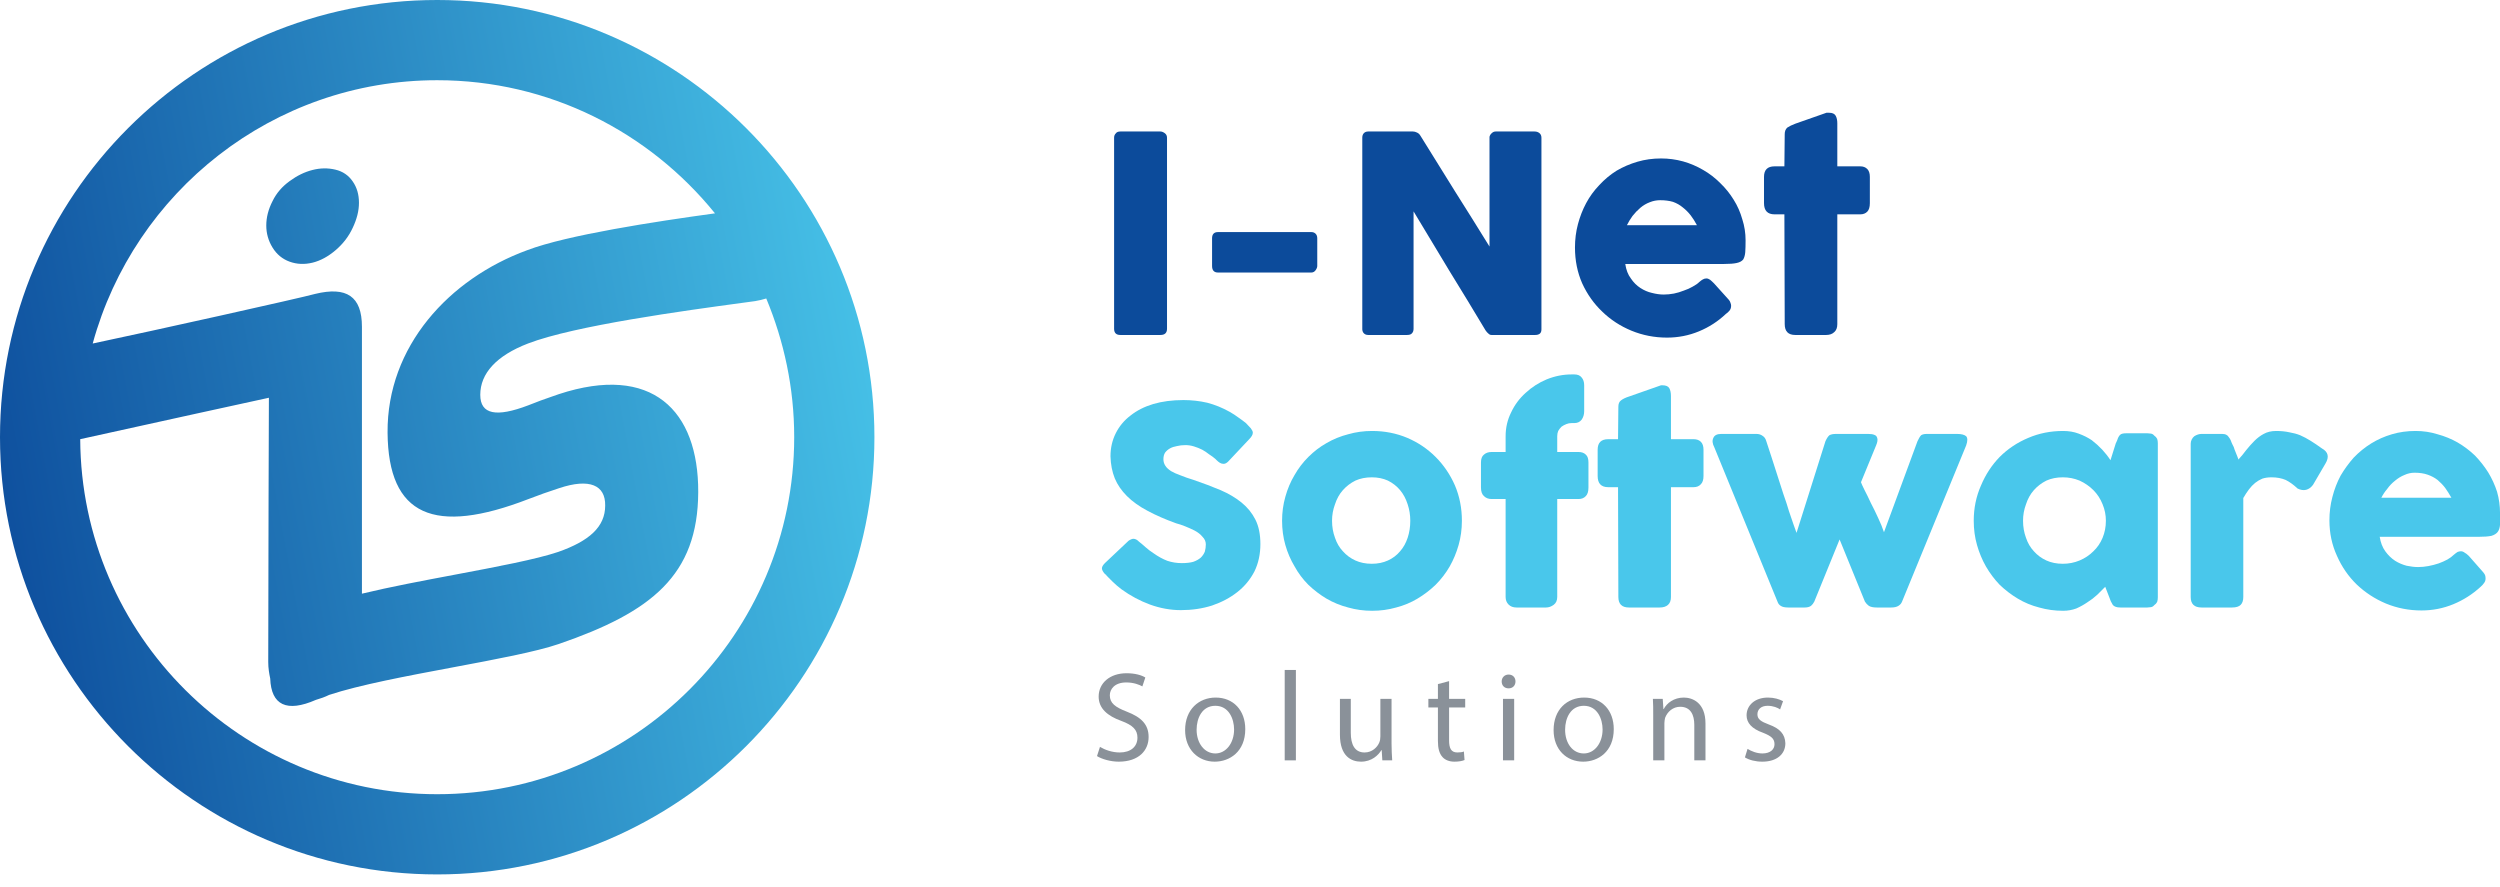 <svg xmlns="http://www.w3.org/2000/svg" width="186" height="66" viewBox="0 0 186 66" fill="none"><path fill-rule="evenodd" clip-rule="evenodd" d="M32.528 65.057C50.456 65.057 65.057 50.456 65.057 32.528C65.057 14.577 50.456 0 32.528 0C14.577 0 0 14.577 0 32.528C0 50.456 14.577 65.057 32.528 65.057ZM23.455 21.865C22.305 22.183 11.422 24.604 6.897 25.558C9.979 14.283 20.3 5.968 32.528 5.968C40.868 5.968 48.303 9.832 53.195 15.873C48.744 16.484 42.189 17.487 39.23 18.612C33.409 20.74 28.786 25.778 28.835 32.186C28.884 38.398 32.308 39.841 39.328 37.126C40.233 36.784 40.697 36.613 41.602 36.319C43.877 35.561 45.051 36.099 45.026 37.616C45.026 39.205 43.828 40.257 41.529 41.064C39.885 41.617 36.954 42.169 33.859 42.753C31.474 43.202 28.992 43.67 26.928 44.17V24.311C26.928 22.036 25.778 21.302 23.455 21.865ZM57.01 22.207C58.331 25.387 59.089 28.86 59.089 32.528C59.089 47.178 47.178 59.089 32.528 59.089C17.927 59.089 6.041 47.252 5.968 32.675C10.248 31.721 20.006 29.593 20.006 29.593C20.006 29.593 19.957 43.143 19.957 49.257C19.957 49.722 20.031 50.138 20.104 50.48C20.177 52.461 21.327 53.024 23.504 52.07C23.846 51.972 24.188 51.85 24.482 51.703C26.737 50.956 30.305 50.287 33.706 49.649C36.871 49.056 39.892 48.49 41.578 47.912C48.475 45.54 51.923 42.8 51.948 36.613C51.972 30.523 48.499 27.05 41.578 29.325C41.383 29.393 41.209 29.453 41.046 29.51C40.453 29.716 40.013 29.868 39.303 30.156C36.931 31.061 35.732 30.841 35.732 29.373C35.732 27.784 36.931 26.463 39.279 25.558C42.734 24.226 51.026 23.102 55.223 22.533C55.571 22.486 55.892 22.442 56.179 22.403C56.472 22.354 56.749 22.289 57.01 22.207ZM23.259 19.541C22.656 19.688 22.085 19.664 21.547 19.468C21.009 19.272 20.585 18.922 20.275 18.416C19.965 17.911 19.811 17.365 19.811 16.778C19.811 16.174 19.965 15.571 20.275 14.968C20.569 14.356 21.009 13.867 21.547 13.476C22.101 13.068 22.672 12.791 23.259 12.644C23.83 12.498 24.392 12.489 24.947 12.62C25.501 12.75 25.933 13.044 26.243 13.5C26.553 13.941 26.707 14.47 26.707 15.09C26.707 15.677 26.553 16.297 26.243 16.949C25.949 17.585 25.525 18.139 24.971 18.612C24.417 19.085 23.846 19.395 23.259 19.541Z" fill="url(#paint0_linear_1154_204)"></path><path d="M82.889 10.248C82.889 10.117 82.929 10.011 83.011 9.93C83.076 9.832 83.19 9.783 83.353 9.783H86.337C86.435 9.783 86.541 9.824 86.655 9.905C86.769 9.987 86.826 10.101 86.826 10.248V24.458C86.826 24.767 86.663 24.922 86.337 24.922H83.353C83.044 24.922 82.889 24.767 82.889 24.458V10.248Z" fill="#0C4B9B"></path><path d="M90.178 17.732C90.178 17.422 90.325 17.267 90.618 17.267H97.564C97.694 17.267 97.8 17.308 97.882 17.39C97.963 17.471 98.004 17.585 98.004 17.732V19.787C98.004 19.884 97.963 19.99 97.882 20.104C97.8 20.218 97.694 20.276 97.564 20.276H90.618C90.325 20.276 90.178 20.113 90.178 19.787V17.732Z" fill="#0C4B9B"></path><path d="M101.354 10.248C101.354 10.117 101.386 10.011 101.451 9.93C101.533 9.832 101.647 9.783 101.794 9.783H105.12C105.218 9.783 105.316 9.808 105.413 9.857C105.528 9.905 105.617 9.987 105.682 10.101C106.547 11.503 107.403 12.881 108.251 14.235C109.098 15.572 109.954 16.941 110.819 18.343V10.175C110.851 10.06 110.908 9.971 110.99 9.905C111.071 9.824 111.169 9.783 111.283 9.783H114.169C114.316 9.783 114.438 9.824 114.536 9.905C114.634 9.987 114.683 10.101 114.683 10.248V24.507C114.683 24.653 114.642 24.759 114.561 24.825C114.479 24.89 114.365 24.922 114.218 24.922H110.965C110.884 24.922 110.81 24.89 110.745 24.825C110.664 24.759 110.59 24.678 110.525 24.58C109.628 23.08 108.732 21.604 107.835 20.153C106.954 18.686 106.066 17.21 105.169 15.726V24.458C105.169 24.604 105.128 24.719 105.047 24.8C104.981 24.882 104.859 24.922 104.68 24.922H101.794C101.647 24.922 101.533 24.873 101.451 24.776C101.386 24.694 101.354 24.596 101.354 24.482V10.248Z" fill="#0C4B9B"></path><path fill-rule="evenodd" clip-rule="evenodd" d="M128.404 23.357C127.817 23.912 127.148 24.344 126.398 24.653C125.648 24.963 124.857 25.118 124.026 25.118C123.096 25.118 122.216 24.947 121.384 24.605C120.553 24.262 119.827 23.789 119.208 23.186C118.588 22.599 118.091 21.898 117.716 21.083C117.357 20.267 117.178 19.379 117.178 18.417C117.178 17.814 117.251 17.235 117.398 16.68C117.545 16.126 117.748 15.604 118.009 15.115C118.27 14.626 118.596 14.178 118.988 13.77C119.379 13.346 119.811 12.987 120.284 12.694C120.757 12.417 121.27 12.196 121.825 12.033C122.379 11.87 122.966 11.789 123.586 11.789C124.14 11.789 124.686 11.862 125.224 12.009C125.746 12.156 126.243 12.368 126.716 12.645C127.173 12.906 127.597 13.232 127.988 13.623C128.379 13.998 128.713 14.414 128.991 14.87C129.268 15.311 129.48 15.792 129.627 16.313C129.79 16.819 129.871 17.341 129.871 17.879C129.871 18.237 129.863 18.531 129.847 18.759C129.83 18.971 129.781 19.151 129.7 19.297C129.602 19.428 129.439 19.517 129.211 19.566C128.999 19.615 128.681 19.64 128.257 19.64H120.92C120.985 20.08 121.124 20.439 121.336 20.716C121.531 21.009 121.768 21.246 122.045 21.425C122.322 21.604 122.607 21.727 122.901 21.792C123.211 21.873 123.504 21.914 123.781 21.914C124.026 21.914 124.279 21.89 124.539 21.841C124.784 21.792 125.029 21.718 125.273 21.621C125.518 21.539 125.738 21.441 125.933 21.327C126.145 21.213 126.309 21.099 126.423 20.985C126.537 20.887 126.626 20.822 126.692 20.789C126.773 20.74 126.863 20.716 126.961 20.716C127.042 20.716 127.132 20.748 127.23 20.814C127.311 20.879 127.409 20.968 127.523 21.083L128.624 22.305C128.689 22.387 128.73 22.46 128.746 22.526C128.779 22.607 128.795 22.68 128.795 22.746C128.795 22.892 128.754 23.015 128.673 23.113C128.591 23.21 128.502 23.292 128.404 23.357ZM123.512 14.895C123.251 14.895 122.999 14.944 122.754 15.042C122.493 15.139 122.257 15.278 122.045 15.457C121.833 15.637 121.637 15.841 121.458 16.069C121.295 16.297 121.156 16.525 121.042 16.754H126.251C126.105 16.477 125.95 16.232 125.787 16.02C125.607 15.792 125.412 15.596 125.2 15.433C124.988 15.254 124.743 15.115 124.466 15.017C124.189 14.936 123.871 14.895 123.512 14.895Z" fill="#0C4B9B"></path><path d="M132.783 9.979C132.783 9.767 132.848 9.604 132.979 9.49C133.125 9.392 133.329 9.294 133.59 9.196L135.889 8.389C135.922 8.389 135.954 8.389 135.987 8.389C136.02 8.389 136.052 8.389 136.085 8.389C136.329 8.389 136.492 8.463 136.574 8.609C136.655 8.756 136.696 8.944 136.696 9.172V12.376H138.408C138.62 12.376 138.791 12.441 138.922 12.571C139.052 12.702 139.117 12.898 139.117 13.158V15.115C139.117 15.408 139.052 15.62 138.922 15.751C138.791 15.881 138.62 15.947 138.408 15.947H136.696V24.115C136.696 24.376 136.623 24.572 136.476 24.702C136.329 24.849 136.126 24.922 135.865 24.922H133.566C133.044 24.922 132.783 24.653 132.783 24.115L132.759 15.947H132.025C131.503 15.947 131.242 15.669 131.242 15.115V13.158C131.242 12.637 131.503 12.376 132.025 12.376H132.759L132.783 9.979Z" fill="#0C4B9B"></path><path d="M84.748 40.306C84.879 40.404 85.033 40.535 85.213 40.698C85.392 40.861 85.596 41.016 85.824 41.162C86.167 41.407 86.509 41.594 86.851 41.725C87.194 41.839 87.552 41.896 87.927 41.896C88.27 41.896 88.555 41.863 88.784 41.798C89.012 41.717 89.199 41.611 89.346 41.48C89.477 41.35 89.574 41.203 89.64 41.04C89.689 40.861 89.713 40.681 89.713 40.502C89.713 40.29 89.631 40.102 89.468 39.939C89.322 39.76 89.126 39.605 88.881 39.475C88.653 39.361 88.417 39.255 88.172 39.157C87.927 39.059 87.707 38.986 87.512 38.937C86.697 38.643 85.987 38.333 85.384 38.007C84.764 37.681 84.251 37.314 83.843 36.907C83.436 36.499 83.134 36.059 82.938 35.586C82.743 35.097 82.637 34.551 82.62 33.947C82.62 33.328 82.751 32.757 83.012 32.235C83.272 31.714 83.639 31.273 84.112 30.915C84.585 30.54 85.147 30.254 85.8 30.059C86.468 29.863 87.218 29.765 88.05 29.765C88.653 29.765 89.24 29.83 89.811 29.961C90.381 30.108 90.944 30.336 91.498 30.646C91.727 30.776 91.939 30.915 92.134 31.061C92.346 31.208 92.534 31.347 92.697 31.477C92.844 31.624 92.966 31.754 93.064 31.869C93.161 31.999 93.21 32.105 93.21 32.186C93.21 32.268 93.186 32.349 93.137 32.431C93.088 32.513 93.023 32.594 92.941 32.676L91.376 34.339C91.262 34.453 91.148 34.51 91.034 34.51C90.936 34.51 90.846 34.485 90.765 34.437C90.683 34.388 90.602 34.322 90.52 34.241L90.422 34.143C90.292 34.029 90.137 33.915 89.957 33.801C89.794 33.67 89.623 33.556 89.444 33.458C89.248 33.36 89.044 33.279 88.832 33.214C88.621 33.148 88.409 33.116 88.197 33.116C87.968 33.116 87.756 33.14 87.561 33.189C87.365 33.222 87.194 33.279 87.047 33.36C86.9 33.442 86.778 33.548 86.68 33.678C86.599 33.809 86.558 33.972 86.558 34.167C86.558 34.347 86.607 34.51 86.705 34.657C86.786 34.787 86.925 34.917 87.12 35.048C87.316 35.162 87.552 35.268 87.83 35.366C88.107 35.48 88.433 35.594 88.808 35.708C89.525 35.953 90.194 36.206 90.814 36.467C91.417 36.727 91.939 37.037 92.379 37.396C92.819 37.755 93.161 38.178 93.406 38.668C93.651 39.157 93.773 39.76 93.773 40.477C93.773 41.227 93.626 41.904 93.333 42.508C93.023 43.111 92.599 43.624 92.061 44.048C91.523 44.472 90.895 44.806 90.178 45.051C89.46 45.279 88.686 45.394 87.854 45.394C87.088 45.394 86.322 45.255 85.555 44.978C84.805 44.7 84.104 44.325 83.452 43.853C83.191 43.657 82.963 43.461 82.767 43.266C82.588 43.086 82.441 42.94 82.327 42.825L82.302 42.776C82.286 42.76 82.278 42.752 82.278 42.752C82.278 42.752 82.27 42.752 82.253 42.752C82.253 42.736 82.245 42.728 82.229 42.728C82.229 42.711 82.221 42.703 82.204 42.703C82.058 42.54 81.984 42.401 81.984 42.287C81.984 42.173 82.058 42.043 82.204 41.896L83.965 40.233C84.112 40.135 84.234 40.086 84.332 40.086C84.381 40.086 84.446 40.102 84.528 40.135C84.593 40.168 84.666 40.225 84.748 40.306Z" fill="#49C7EB"></path><path fill-rule="evenodd" clip-rule="evenodd" d="M95.387 38.741C95.387 38.121 95.468 37.526 95.631 36.956C95.794 36.368 96.023 35.83 96.316 35.341C96.593 34.852 96.936 34.404 97.343 33.996C97.751 33.589 98.199 33.246 98.689 32.969C99.194 32.675 99.732 32.455 100.303 32.309C100.873 32.145 101.468 32.064 102.088 32.064C103.017 32.064 103.89 32.235 104.705 32.578C105.504 32.92 106.205 33.393 106.808 33.996C107.412 34.599 107.893 35.309 108.251 36.124C108.594 36.939 108.765 37.812 108.765 38.741C108.765 39.377 108.683 39.98 108.52 40.551C108.357 41.121 108.137 41.651 107.86 42.14C107.567 42.646 107.216 43.102 106.808 43.51C106.401 43.901 105.952 44.244 105.463 44.537C104.974 44.831 104.444 45.051 103.873 45.198C103.303 45.361 102.708 45.442 102.088 45.442C101.468 45.442 100.873 45.361 100.303 45.198C99.732 45.051 99.194 44.831 98.689 44.537C98.199 44.244 97.751 43.901 97.343 43.51C96.936 43.102 96.593 42.646 96.316 42.14C96.023 41.651 95.794 41.121 95.631 40.551C95.468 39.98 95.387 39.377 95.387 38.741ZM99.104 38.741C99.104 39.197 99.178 39.621 99.324 40.013C99.455 40.404 99.65 40.738 99.911 41.015C100.172 41.309 100.482 41.537 100.841 41.7C101.199 41.863 101.607 41.945 102.064 41.945C102.504 41.945 102.903 41.863 103.262 41.7C103.621 41.537 103.922 41.309 104.167 41.015C104.412 40.738 104.599 40.404 104.729 40.013C104.86 39.621 104.925 39.197 104.925 38.741C104.925 38.317 104.86 37.909 104.729 37.518C104.599 37.11 104.412 36.76 104.167 36.466C103.922 36.173 103.621 35.936 103.262 35.757C102.903 35.594 102.504 35.513 102.064 35.513C101.607 35.513 101.199 35.594 100.841 35.757C100.482 35.936 100.172 36.173 99.911 36.466C99.65 36.76 99.455 37.11 99.324 37.518C99.178 37.909 99.104 38.317 99.104 38.741Z" fill="#49C7EB"></path><path d="M112.018 32.455C112.018 31.82 112.156 31.224 112.434 30.67C112.695 30.116 113.053 29.635 113.51 29.227C113.966 28.803 114.488 28.469 115.075 28.224C115.678 27.98 116.298 27.857 116.934 27.857H117.13C117.374 27.857 117.553 27.931 117.668 28.078C117.798 28.224 117.863 28.42 117.863 28.665V30.597C117.863 30.841 117.798 31.053 117.668 31.233C117.537 31.396 117.358 31.477 117.13 31.477H116.934C116.787 31.477 116.657 31.502 116.543 31.55C116.412 31.599 116.29 31.665 116.176 31.746C116.078 31.844 115.996 31.95 115.931 32.064C115.882 32.178 115.858 32.309 115.858 32.455V33.629H117.447C117.676 33.629 117.855 33.695 117.986 33.825C118.116 33.939 118.181 34.135 118.181 34.412V36.271C118.181 36.564 118.116 36.776 117.986 36.907C117.855 37.053 117.676 37.127 117.447 37.127H115.858V44.415C115.858 44.676 115.768 44.872 115.589 45.002C115.409 45.133 115.222 45.198 115.026 45.198H112.825C112.58 45.198 112.385 45.124 112.238 44.978C112.091 44.831 112.018 44.643 112.018 44.415V37.127H110.966C110.738 37.127 110.55 37.053 110.404 36.907C110.257 36.776 110.184 36.564 110.184 36.271V34.412C110.184 34.135 110.257 33.939 110.404 33.825C110.55 33.695 110.738 33.629 110.966 33.629H112.018V32.455Z" fill="#49C7EB"></path><path d="M120.406 30.254C120.406 30.042 120.471 29.887 120.602 29.79C120.748 29.675 120.952 29.578 121.213 29.496L123.512 28.689C123.545 28.673 123.577 28.665 123.61 28.665C123.643 28.665 123.667 28.665 123.683 28.665C123.944 28.665 124.115 28.738 124.197 28.885C124.278 29.031 124.319 29.227 124.319 29.472V32.676H126.007C126.235 32.676 126.414 32.741 126.545 32.871C126.675 33.002 126.741 33.197 126.741 33.458V35.415C126.741 35.692 126.675 35.896 126.545 36.026C126.414 36.173 126.235 36.246 126.007 36.246H124.319V44.415C124.319 44.676 124.246 44.872 124.099 45.002C123.952 45.133 123.749 45.198 123.488 45.198H121.189C120.667 45.198 120.406 44.937 120.406 44.415L120.382 36.246H119.648C119.126 36.246 118.865 35.969 118.865 35.415V33.458C118.865 32.937 119.126 32.676 119.648 32.676H120.382L120.406 30.254Z" fill="#49C7EB"></path><path d="M127.548 33.287C127.401 33.01 127.377 32.773 127.475 32.578C127.556 32.382 127.752 32.284 128.062 32.284H130.679C130.858 32.284 131.013 32.333 131.143 32.431C131.274 32.513 131.363 32.643 131.412 32.822C131.526 33.181 131.657 33.58 131.804 34.021C131.95 34.477 132.097 34.934 132.244 35.39C132.391 35.847 132.537 36.303 132.684 36.76C132.847 37.216 132.986 37.64 133.1 38.032C133.23 38.407 133.344 38.741 133.442 39.034C133.54 39.312 133.614 39.515 133.662 39.646L135.815 32.822C135.913 32.61 136.01 32.464 136.108 32.382C136.222 32.317 136.385 32.284 136.597 32.284H138.994C139.206 32.284 139.361 32.309 139.459 32.358C139.557 32.39 139.622 32.455 139.655 32.553C139.687 32.618 139.695 32.708 139.679 32.822C139.663 32.92 139.63 33.026 139.581 33.14L138.456 35.879C138.505 36.01 138.595 36.206 138.725 36.466C138.872 36.744 139.027 37.062 139.19 37.42C139.369 37.763 139.549 38.13 139.728 38.521C139.907 38.896 140.054 39.255 140.168 39.597L142.663 32.822C142.761 32.61 142.85 32.464 142.932 32.382C143.03 32.317 143.168 32.284 143.348 32.284H145.598C145.924 32.284 146.152 32.341 146.282 32.455C146.397 32.586 146.397 32.814 146.282 33.14L141.513 44.758C141.464 44.888 141.375 44.994 141.244 45.075C141.114 45.157 140.934 45.198 140.706 45.198H139.63C139.369 45.198 139.174 45.157 139.043 45.075C138.929 44.994 138.831 44.888 138.75 44.758L136.866 40.135L134.983 44.758C134.918 44.888 134.836 44.994 134.739 45.075C134.624 45.157 134.47 45.198 134.274 45.198H133.051C132.79 45.198 132.603 45.157 132.488 45.075C132.374 45.01 132.293 44.904 132.244 44.758L127.548 33.287Z" fill="#49C7EB"></path><path fill-rule="evenodd" clip-rule="evenodd" d="M160.542 44.439C160.542 44.57 160.526 44.684 160.493 44.782C160.444 44.88 160.371 44.961 160.273 45.026C160.208 45.108 160.126 45.157 160.028 45.173C159.914 45.19 159.824 45.198 159.759 45.198H157.754C157.607 45.198 157.493 45.181 157.411 45.149C157.313 45.116 157.24 45.067 157.191 45.002C157.142 44.92 157.093 44.831 157.044 44.733C157.012 44.635 156.971 44.529 156.922 44.415L156.629 43.657C156.449 43.836 156.254 44.032 156.042 44.244C155.813 44.456 155.569 44.643 155.308 44.806C155.047 44.986 154.77 45.141 154.476 45.271C154.167 45.385 153.841 45.442 153.498 45.442C152.879 45.442 152.283 45.361 151.713 45.198C151.142 45.051 150.612 44.831 150.123 44.537C149.634 44.244 149.185 43.901 148.778 43.51C148.387 43.102 148.044 42.646 147.751 42.14C147.473 41.651 147.253 41.121 147.09 40.551C146.927 39.98 146.846 39.377 146.846 38.741C146.846 37.812 147.025 36.939 147.384 36.124C147.726 35.309 148.191 34.599 148.778 33.996C149.381 33.393 150.09 32.92 150.906 32.578C151.705 32.235 152.569 32.064 153.498 32.064C153.922 32.064 154.305 32.129 154.648 32.26C155.006 32.39 155.332 32.553 155.626 32.749C155.903 32.961 156.164 33.197 156.409 33.458C156.637 33.703 156.841 33.964 157.02 34.241L157.411 32.993C157.493 32.83 157.55 32.692 157.583 32.578C157.631 32.48 157.68 32.406 157.729 32.358C157.778 32.309 157.843 32.276 157.925 32.26C157.99 32.243 158.096 32.235 158.243 32.235H159.759C159.824 32.235 159.914 32.243 160.028 32.26C160.126 32.276 160.208 32.325 160.273 32.406C160.371 32.472 160.444 32.553 160.493 32.651C160.526 32.749 160.542 32.855 160.542 32.969V44.439ZM150.514 38.741C150.514 39.197 150.588 39.621 150.734 40.013C150.865 40.404 151.061 40.738 151.321 41.015C151.582 41.309 151.892 41.537 152.251 41.7C152.61 41.863 153.017 41.945 153.474 41.945C153.914 41.945 154.33 41.863 154.721 41.7C155.112 41.537 155.455 41.309 155.748 41.015C156.042 40.738 156.27 40.404 156.433 40.013C156.596 39.621 156.678 39.197 156.678 38.741C156.678 38.317 156.596 37.909 156.433 37.518C156.27 37.11 156.042 36.76 155.748 36.466C155.455 36.173 155.112 35.936 154.721 35.757C154.33 35.594 153.914 35.513 153.474 35.513C153.017 35.513 152.61 35.594 152.251 35.757C151.892 35.936 151.582 36.173 151.321 36.466C151.061 36.76 150.865 37.11 150.734 37.518C150.588 37.909 150.514 38.317 150.514 38.741Z" fill="#49C7EB"></path><path d="M162.988 33.018C162.988 32.904 163.013 32.798 163.062 32.7C163.111 32.602 163.176 32.52 163.257 32.455C163.437 32.341 163.616 32.284 163.795 32.284H165.336C165.467 32.284 165.573 32.309 165.654 32.358C165.719 32.39 165.776 32.447 165.825 32.529C165.891 32.61 165.939 32.692 165.972 32.773C166.005 32.871 166.045 32.969 166.094 33.067C166.111 33.099 166.143 33.164 166.192 33.262C166.225 33.377 166.266 33.491 166.315 33.605C166.363 33.735 166.412 33.858 166.461 33.972C166.51 34.086 166.535 34.159 166.535 34.192C166.747 33.964 166.942 33.727 167.122 33.483C167.317 33.238 167.521 33.01 167.733 32.798C167.945 32.586 168.173 32.414 168.418 32.284C168.679 32.137 168.989 32.064 169.347 32.064C169.706 32.064 170.032 32.097 170.326 32.162C170.619 32.211 170.888 32.284 171.133 32.382C171.394 32.496 171.654 32.635 171.915 32.798C172.176 32.961 172.453 33.148 172.747 33.36C173.22 33.621 173.309 33.996 173.016 34.485L172.086 36.075C171.94 36.271 171.769 36.393 171.573 36.442C171.377 36.491 171.165 36.458 170.937 36.344C170.643 36.067 170.35 35.855 170.056 35.708C169.747 35.578 169.396 35.513 169.005 35.513C168.744 35.513 168.516 35.545 168.32 35.61C168.124 35.692 167.945 35.798 167.782 35.928C167.619 36.059 167.464 36.222 167.317 36.417C167.171 36.613 167.032 36.825 166.901 37.053V44.415C166.901 44.676 166.836 44.871 166.706 45.002C166.575 45.132 166.363 45.198 166.07 45.198H163.795C163.257 45.198 162.988 44.937 162.988 44.415V33.018Z" fill="#49C7EB"></path><path fill-rule="evenodd" clip-rule="evenodd" d="M184.559 43.657C183.956 44.211 183.279 44.643 182.529 44.953C181.779 45.263 180.988 45.418 180.157 45.418C179.227 45.418 178.347 45.246 177.515 44.904C176.7 44.562 175.974 44.089 175.339 43.486C174.719 42.882 174.23 42.173 173.871 41.358C173.496 40.542 173.309 39.662 173.309 38.716C173.309 38.113 173.382 37.534 173.529 36.98C173.675 36.409 173.879 35.879 174.14 35.39C174.417 34.917 174.743 34.469 175.118 34.045C175.51 33.637 175.942 33.287 176.415 32.993C176.888 32.7 177.401 32.472 177.956 32.309C178.51 32.145 179.097 32.064 179.716 32.064C180.287 32.064 180.833 32.145 181.355 32.309C181.893 32.455 182.39 32.659 182.847 32.92C183.32 33.197 183.752 33.523 184.143 33.898C184.518 34.29 184.844 34.705 185.122 35.146C185.399 35.602 185.619 36.083 185.782 36.589C185.929 37.11 186.002 37.64 186.002 38.178C186.002 38.537 186.002 38.822 186.002 39.034C185.986 39.263 185.929 39.442 185.831 39.572C185.733 39.703 185.578 39.801 185.366 39.866C185.138 39.915 184.812 39.939 184.388 39.939H177.051C177.116 40.363 177.254 40.722 177.466 41.015C177.678 41.309 177.923 41.545 178.2 41.725C178.461 41.888 178.746 42.01 179.056 42.092C179.366 42.157 179.651 42.189 179.912 42.189C180.157 42.189 180.409 42.165 180.67 42.116C180.931 42.067 181.184 42.002 181.428 41.92C181.657 41.839 181.877 41.741 182.089 41.627C182.284 41.513 182.439 41.399 182.554 41.284C182.668 41.187 182.765 41.113 182.847 41.064C182.929 41.032 183.01 41.015 183.092 41.015C183.189 41.015 183.279 41.048 183.361 41.113C183.458 41.162 183.564 41.244 183.679 41.358L184.755 42.581C184.836 42.678 184.885 42.76 184.901 42.825C184.918 42.891 184.926 42.964 184.926 43.045C184.926 43.176 184.885 43.29 184.804 43.388C184.738 43.486 184.657 43.575 184.559 43.657ZM179.643 35.17C179.382 35.17 179.129 35.227 178.885 35.341C178.64 35.439 178.412 35.578 178.2 35.757C177.972 35.936 177.776 36.14 177.613 36.368C177.434 36.58 177.287 36.801 177.173 37.029H182.382C182.236 36.768 182.081 36.523 181.918 36.295C181.755 36.083 181.567 35.888 181.355 35.708C181.143 35.545 180.899 35.415 180.621 35.317C180.344 35.219 180.018 35.17 179.643 35.17Z" fill="#49C7EB"></path><path d="M81.837 55.568C82.204 55.788 82.742 55.984 83.305 55.984C84.136 55.984 84.626 55.543 84.626 54.883C84.626 54.296 84.283 53.954 83.427 53.636C82.4 53.269 81.74 52.706 81.74 51.826C81.74 50.823 82.571 50.089 83.818 50.089C84.454 50.089 84.943 50.236 85.212 50.407L84.992 51.068C84.772 50.945 84.356 50.774 83.794 50.774C82.913 50.774 82.571 51.288 82.571 51.728C82.571 52.315 82.962 52.608 83.843 52.951C84.919 53.367 85.457 53.905 85.457 54.834C85.457 55.812 84.748 56.668 83.231 56.668C82.62 56.668 81.96 56.473 81.617 56.253L81.837 55.568Z" fill="#8A9199"></path><path fill-rule="evenodd" clip-rule="evenodd" d="M92.648 54.247C92.648 55.935 91.474 56.668 90.373 56.668C89.15 56.668 88.172 55.763 88.172 54.321C88.172 52.78 89.199 51.899 90.446 51.899C91.767 51.899 92.648 52.853 92.648 54.247ZM89.028 54.296C89.028 55.299 89.615 56.057 90.422 56.057C91.205 56.057 91.816 55.299 91.816 54.272C91.816 53.489 91.425 52.511 90.422 52.511C89.444 52.511 89.028 53.416 89.028 54.296Z" fill="#8A9199"></path><path d="M95.582 49.845H96.414V56.571H95.582V49.845Z" fill="#8A9199"></path><path d="M103.531 55.323C103.531 55.788 103.556 56.204 103.58 56.571H102.846L102.798 55.812H102.773C102.553 56.179 102.064 56.668 101.257 56.668C100.547 56.668 99.691 56.277 99.691 54.663V51.997H100.499V54.516C100.499 55.397 100.792 55.984 101.526 55.984C102.088 55.984 102.48 55.592 102.626 55.225C102.675 55.103 102.7 54.956 102.7 54.785V51.997H103.531V55.323Z" fill="#8A9199"></path><path d="M107.812 50.676V51.997H109.011V52.633H107.812V55.079C107.812 55.666 107.959 55.983 108.424 55.983C108.644 55.983 108.815 55.959 108.913 55.91L108.962 56.546C108.791 56.619 108.546 56.668 108.204 56.668C107.837 56.668 107.519 56.546 107.323 56.326C107.079 56.057 106.981 55.666 106.981 55.127V52.633H106.271V51.997H106.981V50.896L107.812 50.676Z" fill="#8A9199"></path><path d="M112.752 50.701C112.752 50.994 112.556 51.214 112.238 51.214C111.92 51.214 111.725 50.994 111.725 50.701C111.725 50.407 111.945 50.187 112.238 50.187C112.556 50.187 112.752 50.407 112.752 50.701ZM111.822 56.57V51.997H112.654V56.57H111.822Z" fill="#8A9199"></path><path fill-rule="evenodd" clip-rule="evenodd" d="M120.064 54.247C120.064 55.935 118.89 56.668 117.789 56.668C116.542 56.668 115.588 55.763 115.588 54.321C115.588 52.78 116.591 51.899 117.862 51.899C119.183 51.899 120.064 52.853 120.064 54.247ZM116.444 54.296C116.444 55.299 117.006 56.057 117.838 56.057C118.621 56.057 119.232 55.299 119.232 54.272C119.232 53.489 118.841 52.511 117.838 52.511C116.86 52.511 116.444 53.416 116.444 54.296Z" fill="#8A9199"></path><path d="M122.999 53.22C122.999 52.755 122.999 52.364 122.975 51.997H123.708L123.757 52.755H123.782C124.002 52.315 124.54 51.899 125.274 51.899C125.91 51.899 126.888 52.266 126.888 53.831V56.571H126.056V53.929C126.056 53.195 125.787 52.584 125.005 52.584C124.467 52.584 124.051 52.951 123.88 53.416C123.855 53.538 123.831 53.685 123.831 53.807V56.571H122.999V53.22Z" fill="#8A9199"></path><path d="M130.018 55.715C130.287 55.886 130.703 56.057 131.119 56.057C131.73 56.057 132.023 55.739 132.023 55.372C132.023 54.956 131.779 54.761 131.167 54.516C130.336 54.223 129.945 53.782 129.945 53.22C129.945 52.486 130.556 51.899 131.534 51.899C131.999 51.899 132.39 52.022 132.659 52.168L132.439 52.78C132.268 52.657 131.926 52.511 131.51 52.511C131.021 52.511 130.752 52.78 130.752 53.147C130.752 53.513 131.021 53.685 131.608 53.905C132.415 54.198 132.806 54.614 132.831 55.299C132.831 56.106 132.195 56.668 131.119 56.668C130.605 56.668 130.14 56.546 129.822 56.35L130.018 55.715Z" fill="#8A9199"></path><defs><linearGradient id="paint0_linear_1154_204" x1="-2.256" y1="41.44" x2="69.392" y2="28.019" gradientUnits="userSpaceOnUse"><stop stop-color="#0C4B9B"></stop><stop offset="1" stop-color="#49C7EB"></stop></linearGradient></defs></svg>